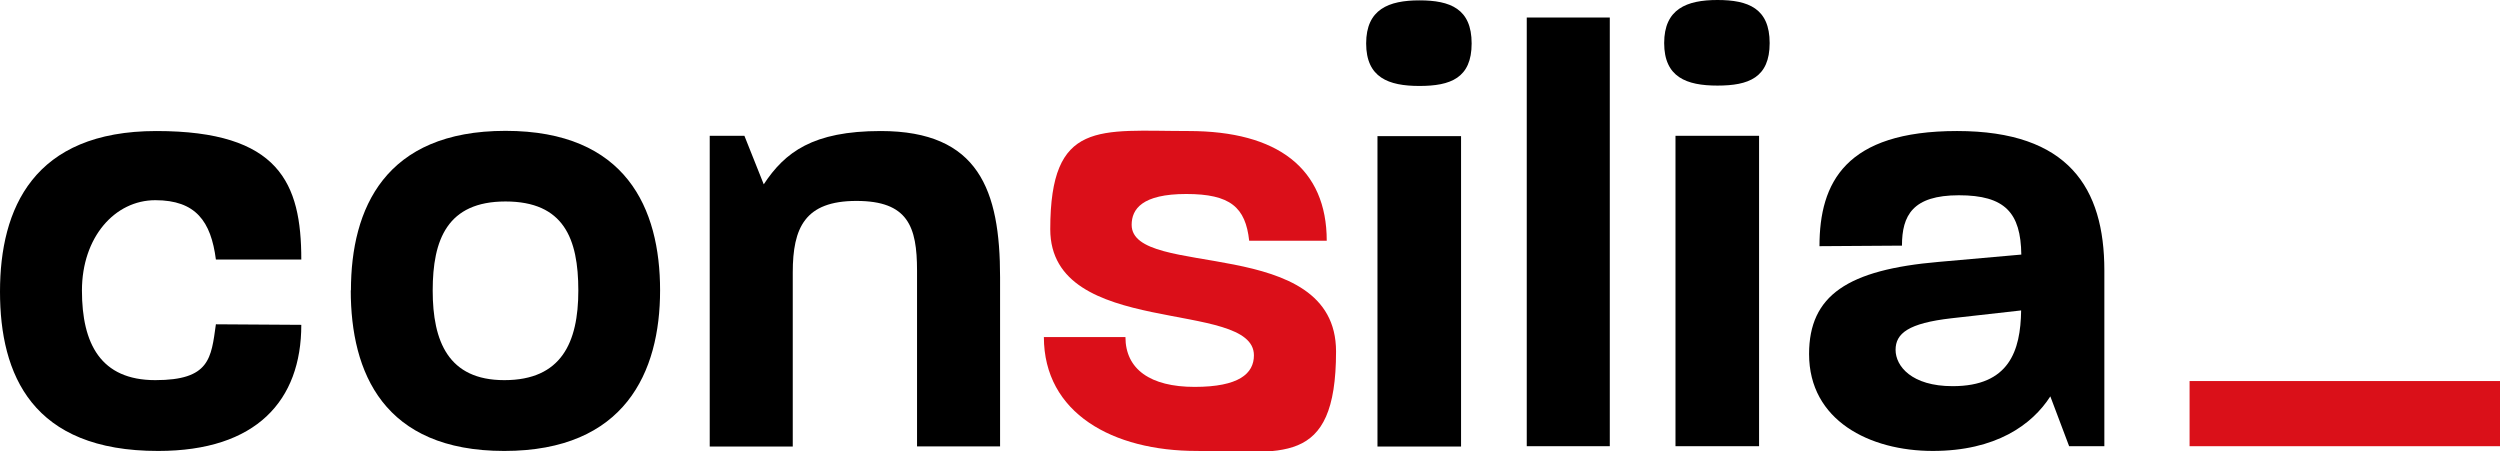 <?xml version="1.0" encoding="UTF-8"?>
<svg xmlns="http://www.w3.org/2000/svg" version="1.1" viewBox="0 0 1369.9 247.2">
  <defs>
    <style>
      .cls-1 {
        fill: #db0f19;
      }

      .cls-2 {
        fill: #da1019;
      }
    </style>
  </defs>
  <!-- Generator: Adobe Illustrator 28.7.2, SVG Export Plug-In . SVG Version: 1.2.0 Build 154)  -->
  <g>
    <g id="i">
      <g>
        <path class="cls-1" d="M571.9,184.7h44.8c0,17.6,13.6,27.3,37.9,27.3s32.5-7.3,32.5-17.3c0-31.2-111.6-8.9-111.6-69.1s26.9-53.8,75.8-53.8,75.7,20.6,75.7,60.1h-42.5c-2-18.3-10.3-25.6-34.5-25.6s-29.9,8.3-29.9,16.9c0,29.9,112,5,112,69.4s-30.6,54.5-76.4,54.5-83.7-20.6-83.7-62.5h0Z"/>
        <path d="M0,159.8C0,114.3,18.3,71.8,85.7,71.8s79.4,28.6,79.4,70.4h-46.8c-2.7-20.9-11-32.5-33.2-32.5s-40.2,20.3-40.2,49.5,10.3,49.1,40.2,49.1,30.6-12,33.2-30.6l46.8.3c0,41.5-24.6,69.1-78.4,69.1C17.6,247.2,0,205.3,0,159.8h0Z"/>
        <path d="M192.3,159.1c0-44.8,18.6-87.4,84.7-87.4s84.7,42.5,84.7,87.4-19.3,88-85.4,88-84.1-42.9-84.1-88h0ZM276.4,208.3c31.2,0,40.5-20.6,40.5-49.1s-8-48.8-39.9-48.8-39.9,20.9-39.9,48.8,8.6,49.1,39.2,49.1h0Z"/>
        <path d="M389,74.4h18.9l10.6,26.6c11.6-17.6,26.9-29.2,64.1-29.2,53.8,0,65.4,32.5,65.4,80.1v92.7h-45.5v-96.3c0-24.2-5-38.2-33.2-38.2s-34.9,14.6-34.9,39.2v95.4h-45.5V74.4h0Z"/>
        <path d="M777.8.2c16.9,0,28.6,4.6,28.6,23.6s-11.6,23.3-28.6,23.3-29.2-4.6-29.2-23.3S760.9.2,777.8.2ZM754.8,74.6h45.8v170.1h-45.8V74.6Z"/>
        <path d="M836.6,9.6h45.5v234.9h-45.5V9.6Z"/>
        <path d="M941.1,0c16.9,0,28.6,4.6,28.6,23.6s-11.6,23.3-28.6,23.3-29.2-4.6-29.2-23.3S924.2,0,941.1,0ZM918.1,74.4h45.8v170.1h-45.8V74.4h0Z"/>
        <path d="M991.3,194c0-32.2,21.2-46.2,71.1-50.5l45.2-4c-.3-22.9-8.9-32.5-34.2-32.5s-31.2,11-31.2,27.6l-45.2.3c0-34.9,14.3-63.1,75.4-63.1s80.7,31.2,80.7,76.4v96.3h-19.3l-10.3-27.3c-10,15.6-29.9,29.9-64.4,29.9s-67.8-16.6-67.8-53.1h0s0,0,0,0ZM1070,211.6c30.9,0,37.2-19.3,37.5-41.5l-38.2,4.3c-23.6,2.7-30.6,8.3-30.6,17.3s8.9,19.9,31.2,19.9h0s0,0,0,0Z"/>
        <path class="cls-2" d="M1199.8,244.5v-35.7h170.1v35.7h-170.1,0Z"/>
      </g>
    </g>
  </g>
</svg>